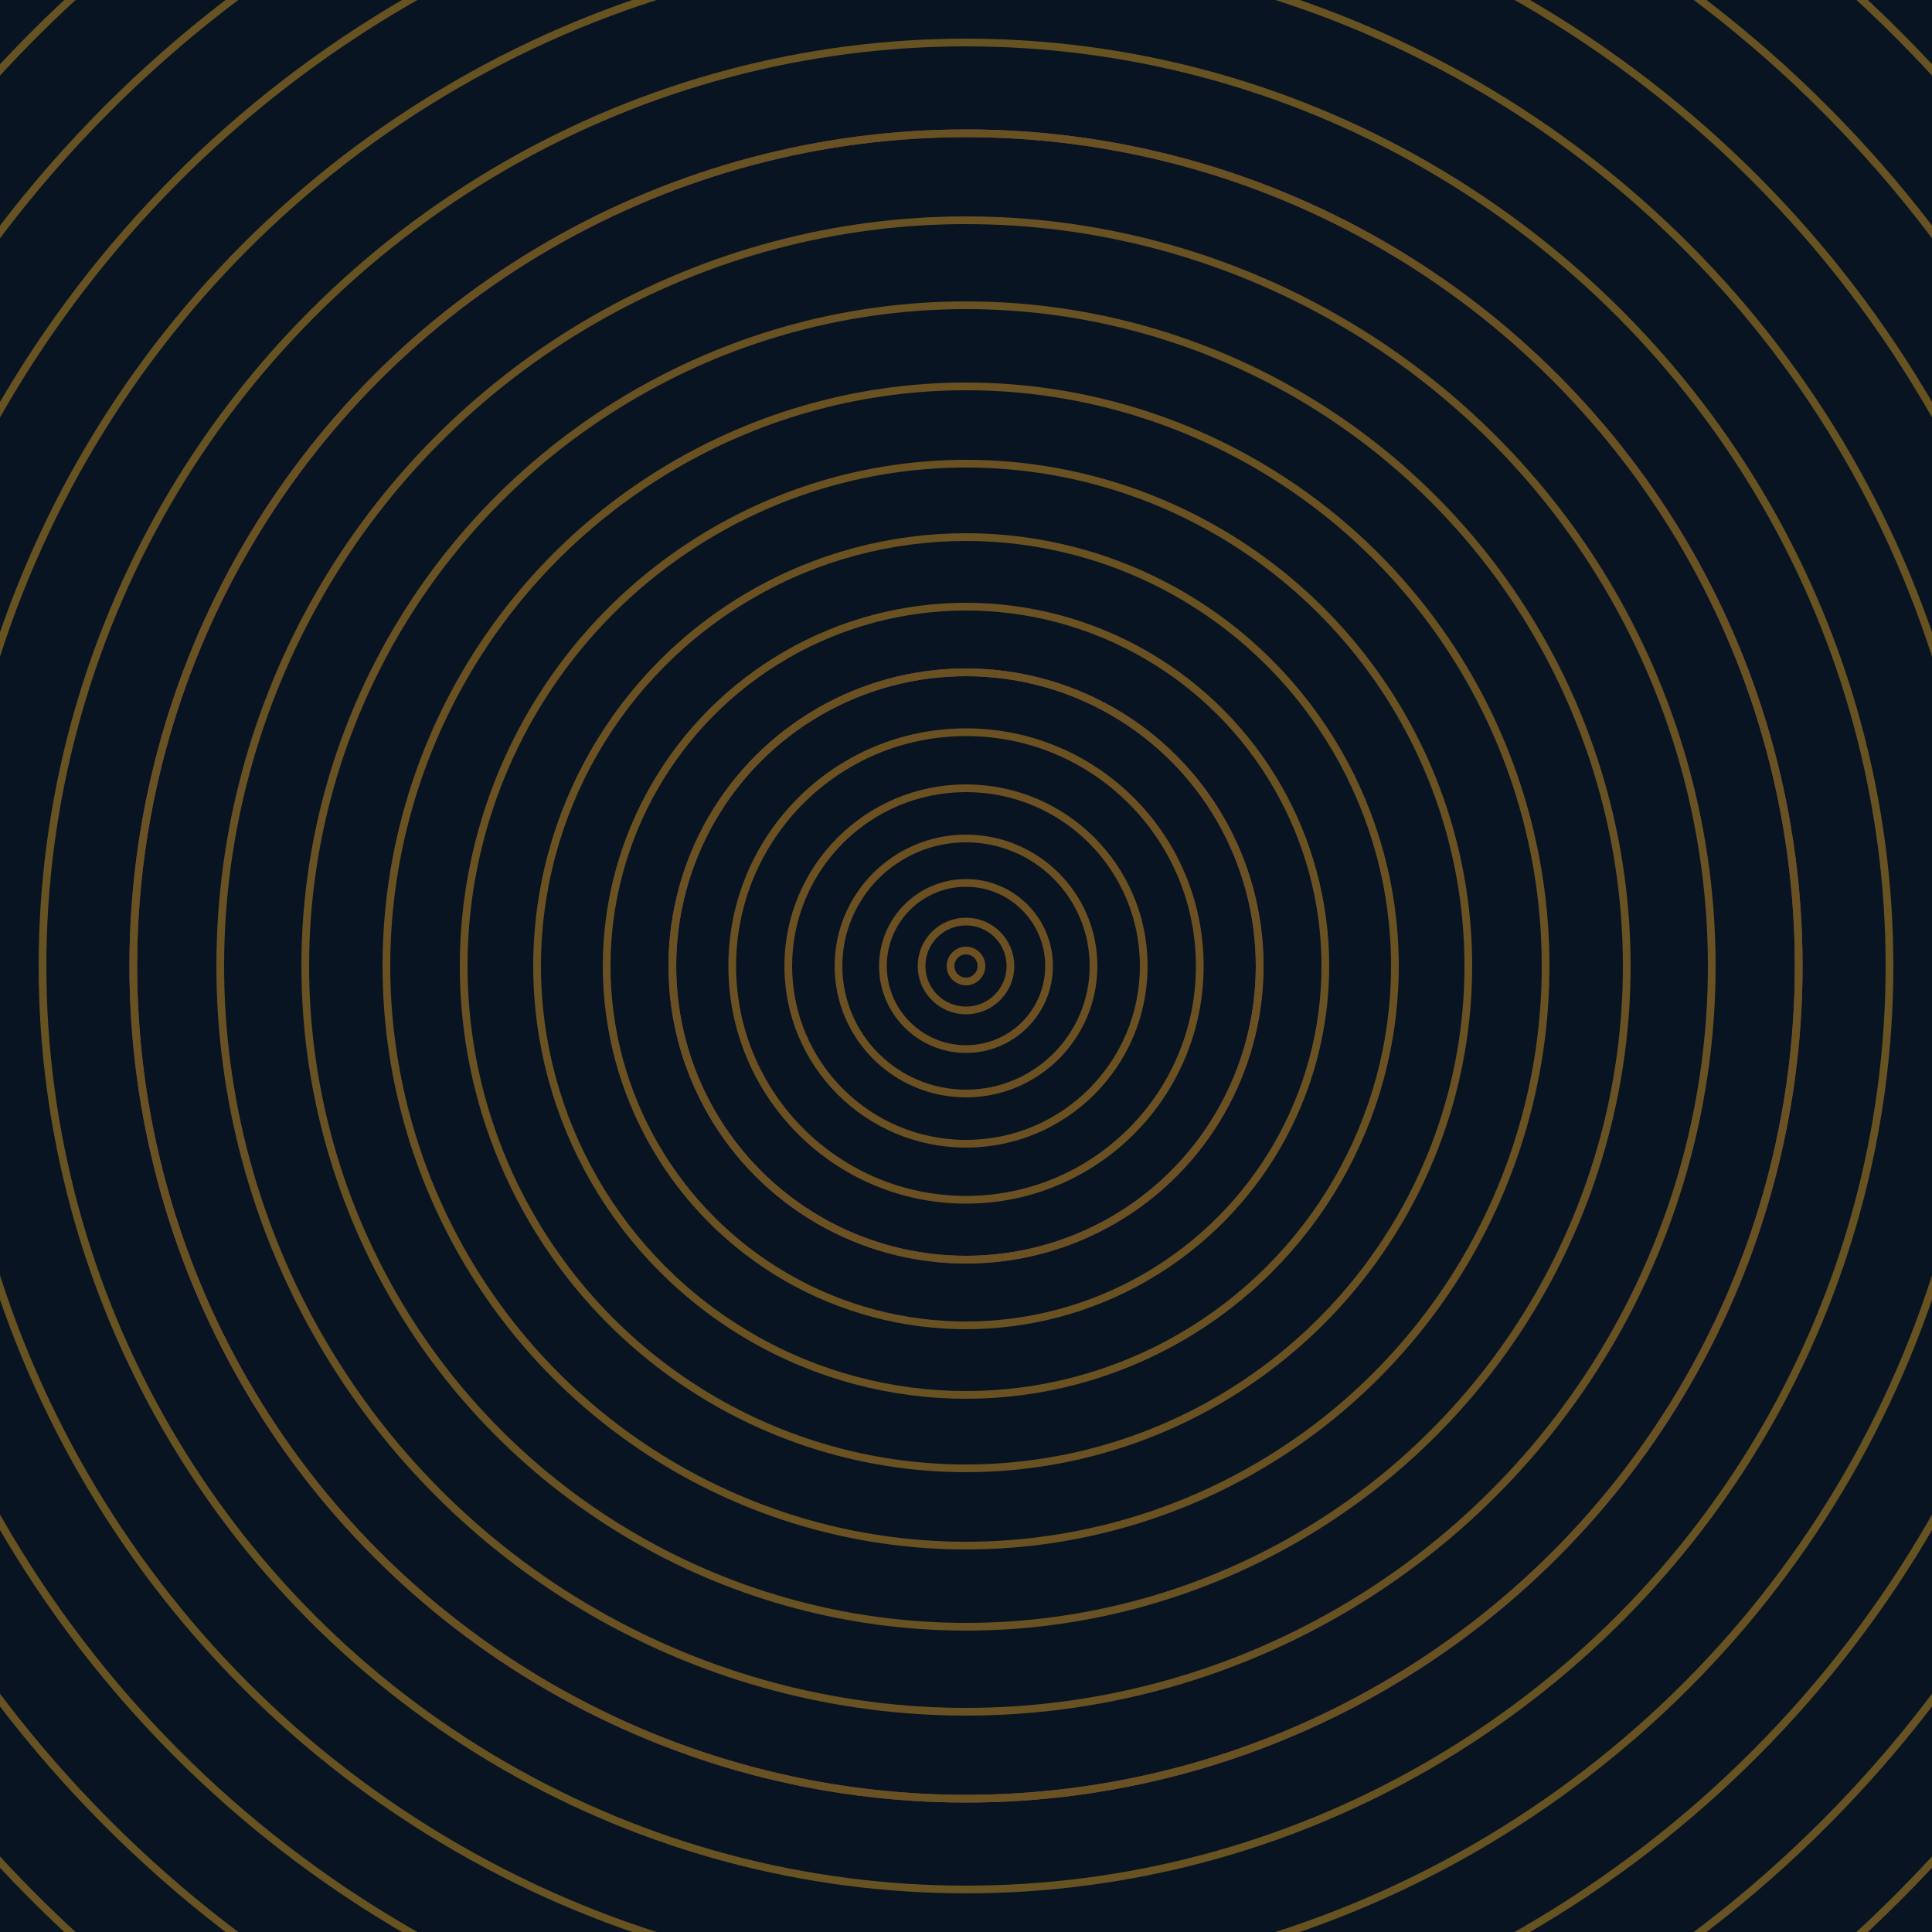 <svg xmlns="http://www.w3.org/2000/svg" xmlns:xlink="http://www.w3.org/1999/xlink" version="1.1" viewBox="-0 -0 1 1" width="500" height="500"><rect x="0" y="0" width="1" height="1" fill="#081421"></rect><rect x="0" y="0" width="1" height="1" fill="#081421"></rect><g><g><circle cx="0.5" cy="0.5" r="0.152" stroke="#932874" fill="none" stroke-width="0.004"><animate data-id="a0" attributeName="stroke" begin="indefinate" dur="0.1s" from="#00cb63" to="#932874"></animate></circle><circle cx="0.5" cy="0.5" r="0.431" stroke="#952870" fill="none" stroke-width="0.004"><animate data-id="a1" attributeName="stroke" begin="indefinate" dur="0.1s" from="#00cb63" to="#932874"></animate></circle><circle cx="0.5" cy="0.5" r="0.792" stroke="#96276c" fill="none" stroke-width="0.004"><animate data-id="a2" attributeName="stroke" begin="indefinate" dur="0.1s" from="#00cb63" to="#932874"></animate></circle><animateTransform attributeName="transform" attributeType="XML" type="translate" values="0.017 0; 0.017 0;" keyTimes="0; 1" dur="0s" repeatCount="1"></animateTransform></g></g><g><g><circle cx="0.5" cy="0.5" r="0.008" stroke="#6d5022" fill="none" stroke-width="0.004"><animate data-id="b0" attributeName="stroke" begin="indefinate" dur="0.1s" from="#00cb63" to="#6f4f16"></animate></circle><circle cx="0.5" cy="0.5" r="0.023" stroke="#6c5022" fill="none" stroke-width="0.004"><animate data-id="b1" attributeName="stroke" begin="indefinate" dur="0.1s" from="#00cb63" to="#6f4f16"></animate></circle><circle cx="0.5" cy="0.5" r="0.043" stroke="#6c5022" fill="none" stroke-width="0.004"><animate data-id="b2" attributeName="stroke" begin="indefinate" dur="0.1s" from="#00cb63" to="#6f4f16"></animate></circle><circle cx="0.5" cy="0.5" r="0.066" stroke="#6b5022" fill="none" stroke-width="0.004"><animate data-id="b3" attributeName="stroke" begin="indefinate" dur="0.1s" from="#00cb63" to="#6f4f16"></animate></circle><circle cx="0.5" cy="0.5" r="0.092" stroke="#6b5022" fill="none" stroke-width="0.004"><animate data-id="b4" attributeName="stroke" begin="indefinate" dur="0.1s" from="#00cb63" to="#6f4f16"></animate></circle><circle cx="0.5" cy="0.5" r="0.121" stroke="#6b5022" fill="none" stroke-width="0.004"><animate data-id="b5" attributeName="stroke" begin="indefinate" dur="0.1s" from="#00cb63" to="#6f4f16"></animate></circle><circle cx="0.5" cy="0.5" r="0.152" stroke="#6a5122" fill="none" stroke-width="0.004"><animate data-id="b6" attributeName="stroke" begin="indefinate" dur="0.1s" from="#00cb63" to="#6f4f16"></animate></circle><circle cx="0.5" cy="0.5" r="0.186" stroke="#6a5122" fill="none" stroke-width="0.004"><animate data-id="b7" attributeName="stroke" begin="indefinate" dur="0.1s" from="#00cb63" to="#6f4f16"></animate></circle><circle cx="0.5" cy="0.5" r="0.222" stroke="#6a5122" fill="none" stroke-width="0.004"><animate data-id="b8" attributeName="stroke" begin="indefinate" dur="0.1s" from="#00cb63" to="#6f4f16"></animate></circle><circle cx="0.5" cy="0.5" r="0.26" stroke="#695122" fill="none" stroke-width="0.004"><animate data-id="b9" attributeName="stroke" begin="indefinate" dur="0.1s" from="#00cb63" to="#6f4f16"></animate></circle><circle cx="0.5" cy="0.5" r="0.3" stroke="#695122" fill="none" stroke-width="0.004"><animate data-id="b10" attributeName="stroke" begin="indefinate" dur="0.1s" from="#00cb63" to="#6f4f16"></animate></circle><circle cx="0.5" cy="0.5" r="0.342" stroke="#685122" fill="none" stroke-width="0.004"><animate data-id="b11" attributeName="stroke" begin="indefinate" dur="0.1s" from="#00cb63" to="#6f4f16"></animate></circle><circle cx="0.5" cy="0.5" r="0.386" stroke="#685122" fill="none" stroke-width="0.004"><animate data-id="b12" attributeName="stroke" begin="indefinate" dur="0.1s" from="#00cb63" to="#6f4f16"></animate></circle><circle cx="0.5" cy="0.5" r="0.431" stroke="#685222" fill="none" stroke-width="0.004"><animate data-id="b13" attributeName="stroke" begin="indefinate" dur="0.1s" from="#00cb63" to="#6f4f16"></animate></circle><circle cx="0.5" cy="0.5" r="0.478" stroke="#675222" fill="none" stroke-width="0.004"><animate data-id="b14" attributeName="stroke" begin="indefinate" dur="0.1s" from="#00cb63" to="#6f4f16"></animate></circle><circle cx="0.5" cy="0.5" r="0.527" stroke="#675222" fill="none" stroke-width="0.004"><animate data-id="b15" attributeName="stroke" begin="indefinate" dur="0.1s" from="#00cb63" to="#6f4f16"></animate></circle><circle cx="0.5" cy="0.5" r="0.577" stroke="#675222" fill="none" stroke-width="0.004"><animate data-id="b16" attributeName="stroke" begin="indefinate" dur="0.1s" from="#00cb63" to="#6f4f16"></animate></circle><circle cx="0.5" cy="0.5" r="0.628" stroke="#665222" fill="none" stroke-width="0.004"><animate data-id="b17" attributeName="stroke" begin="indefinate" dur="0.1s" from="#00cb63" to="#6f4f16"></animate></circle><circle cx="0.5" cy="0.5" r="0.682" stroke="#665222" fill="none" stroke-width="0.004"><animate data-id="b18" attributeName="stroke" begin="indefinate" dur="0.1s" from="#00cb63" to="#6f4f16"></animate></circle><circle cx="0.5" cy="0.5" r="0.736" stroke="#665222" fill="none" stroke-width="0.004"><animate data-id="b19" attributeName="stroke" begin="indefinate" dur="0.1s" from="#00cb63" to="#6f4f16"></animate></circle><circle cx="0.5" cy="0.5" r="0.792" stroke="#655322" fill="none" stroke-width="0.004"><animate data-id="b20" attributeName="stroke" begin="indefinate" dur="0.1s" from="#00cb63" to="#6f4f16"></animate></circle><animateTransform attributeName="transform" attributeType="XML" type="translate" values="-0.017 0; -0.017 0;" keyTimes="0; 1" dur="0s" repeatCount="1"></animateTransform></g></g></svg>